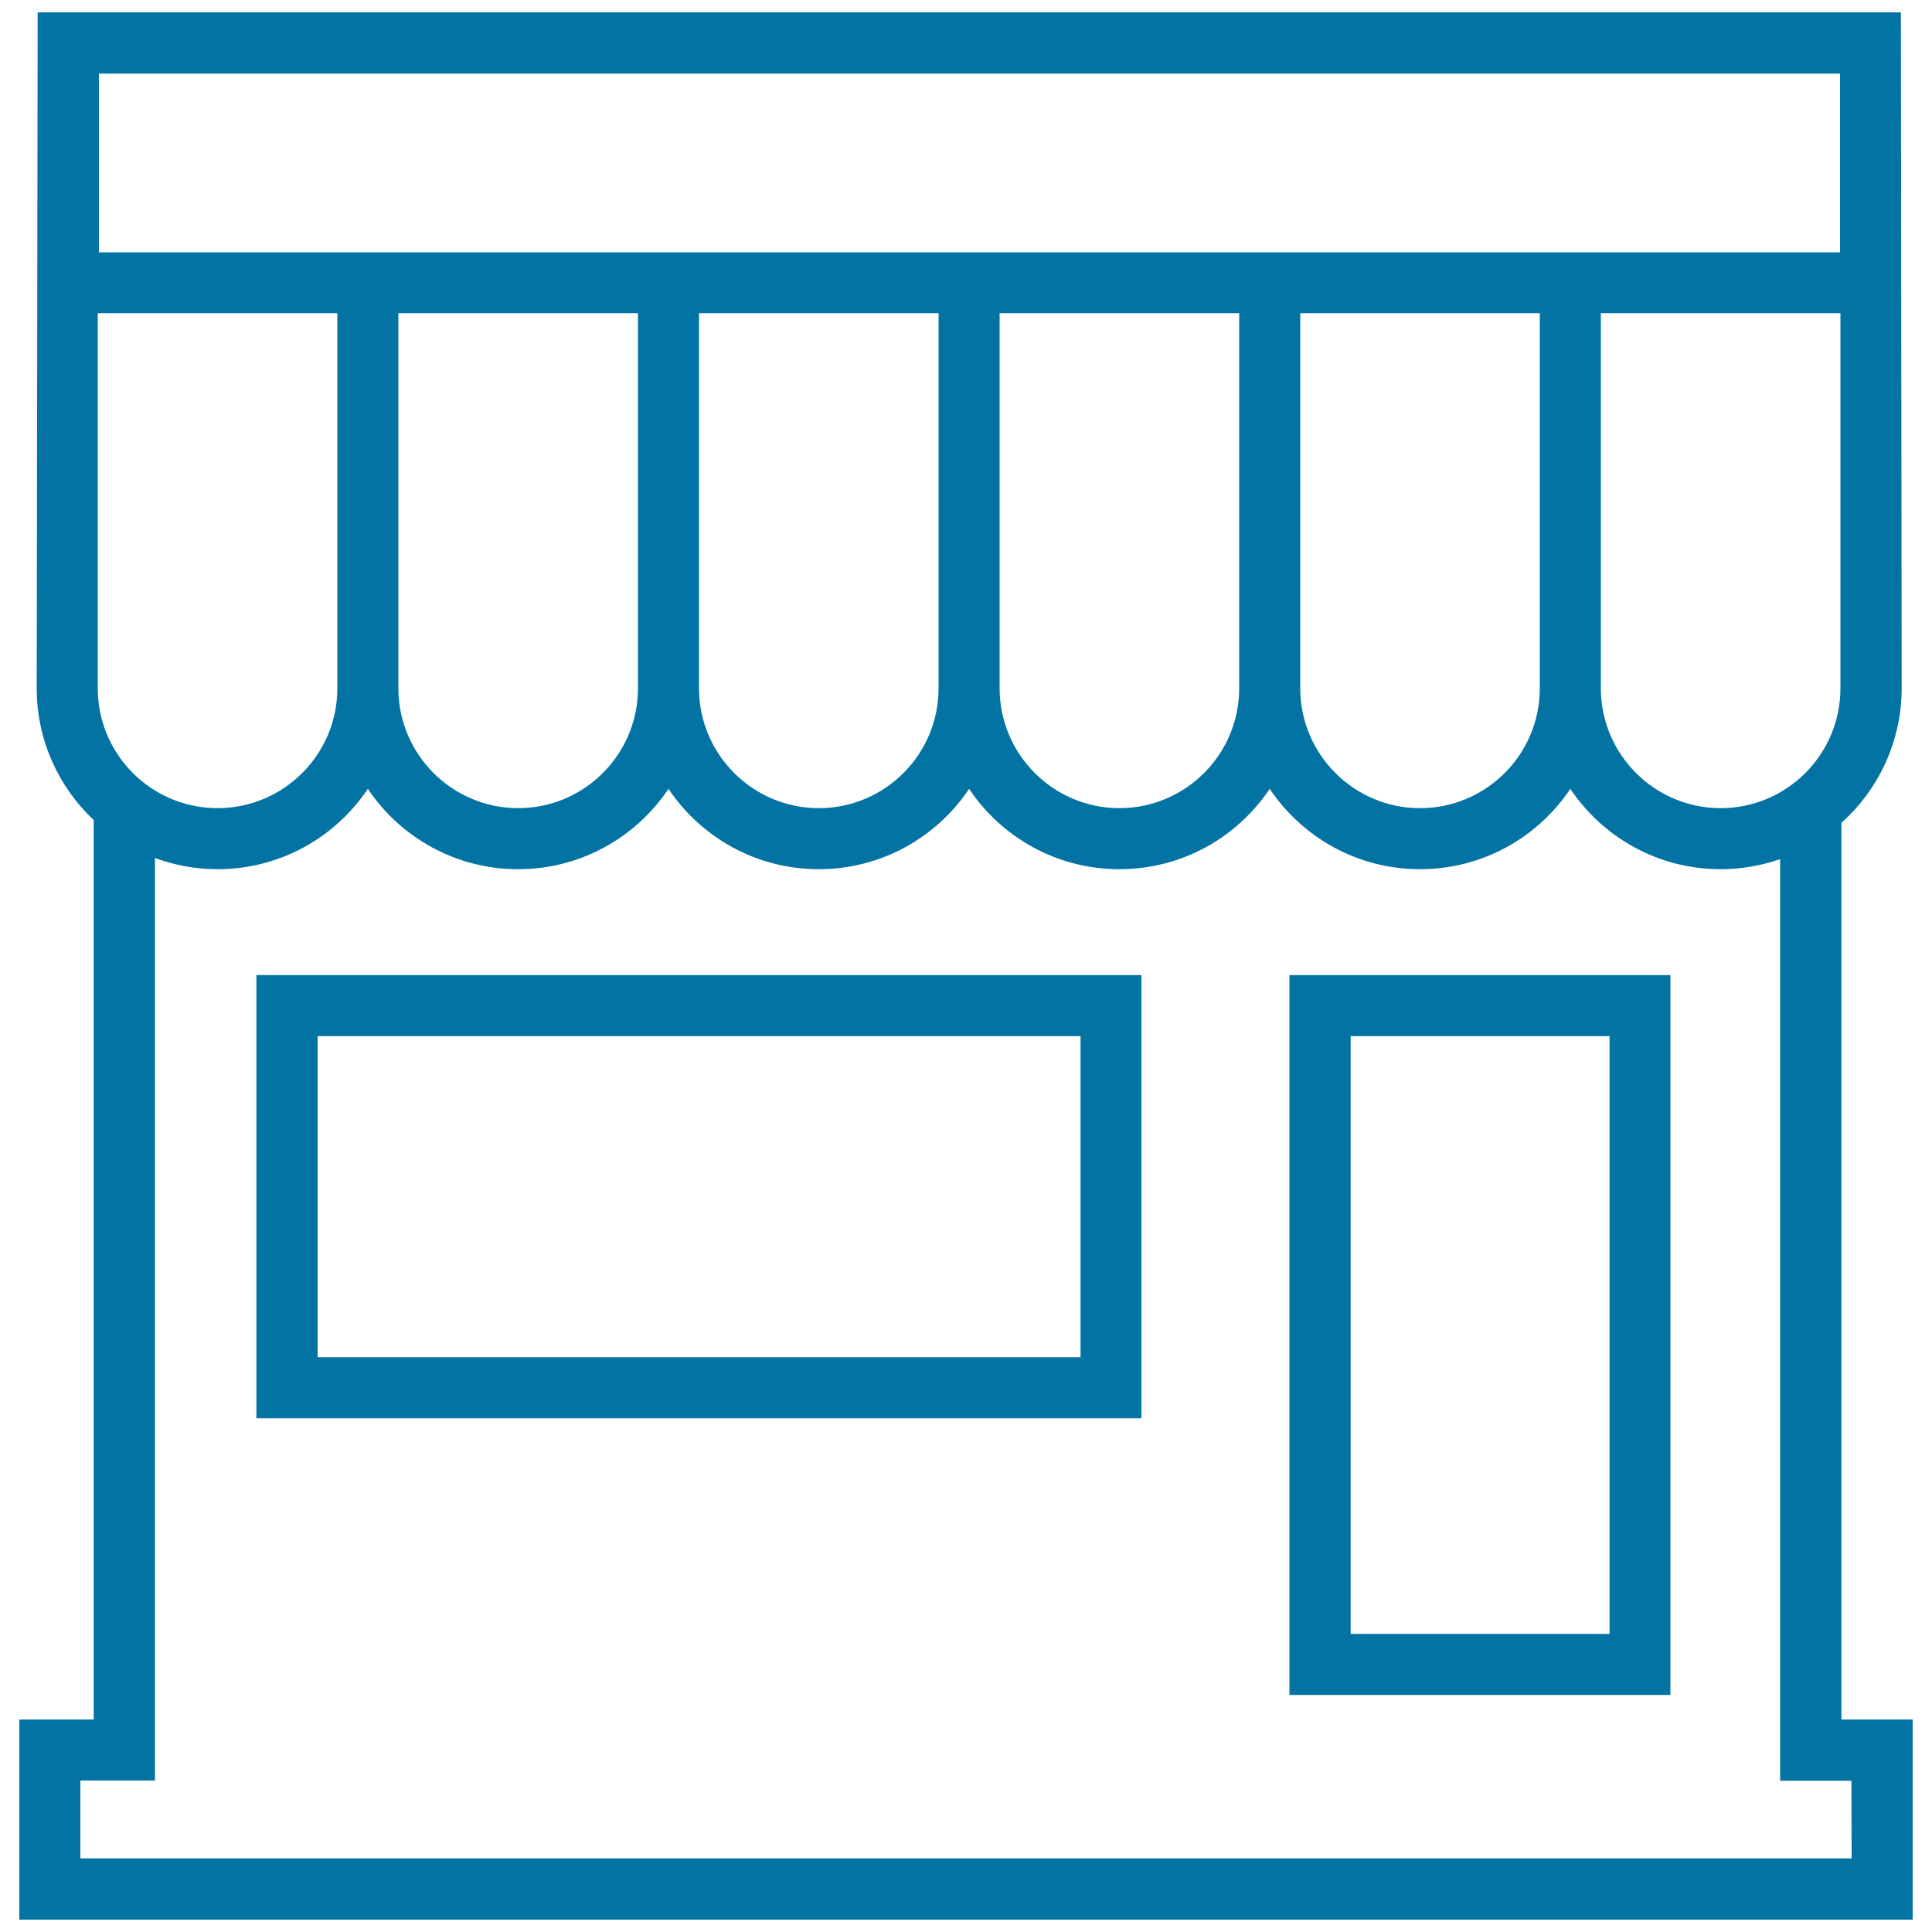 <svg xmlns="http://www.w3.org/2000/svg" viewBox="0 0 1000 1000" style="fill:#0273a2">
<title>Store SVG icon</title>
<g><g><path d="M953.1,890V425.9c19.1-17.1,31.2-42,31.2-69.7L983.9,6.4H19.5L19,356.3c0,26.9,11.4,51.1,29.5,68.2V890H10v103.6h980V890H953.1z M51.2,38.1h901.2v92.5H51.2V38.1z M952.6,162.1v194.2c0,34.2-27.8,62-62,62c-34.2,0-62-27.9-62-62V162.1H952.6z M797,162.1v194.2c0,34.2-27.8,62-62,62c-34.2,0-62-27.9-62-62V162.1H797z M641.4,162.1v194.2c0,34.2-27.8,62-62,62c-34.2,0-62-27.9-62-62V162.1H641.4z M485.8,162.1v194.2c0,34.2-27.8,62-62,62c-33.9,0-61.5-27.4-62-61.1c0-0.3,0-0.6,0-0.9V162.1H485.8z M330.2,162.1v194.2c0,0.3,0,0.5,0,0.9c-0.5,33.8-28.1,61.1-62,61.1c-34.2,0-62-27.9-62-62V162.1H330.2z M50.6,162.1h124v194.2c0,34.2-27.8,62-62,62c-34.2,0-62-27.8-62-62V162.1z M958.4,961.9H41.6v-40.3h38.6V444.1c10.1,3.7,21,5.8,32.4,5.8c32.4,0,61-16.5,77.8-41.6c16.8,25.1,45.4,41.6,77.8,41.6c32.4,0,61-16.5,77.8-41.6c16.8,25.1,45.4,41.6,77.8,41.6c32.4,0,61-16.5,77.8-41.6c16.8,25.1,45.4,41.6,77.8,41.6c32.4,0,61-16.5,77.8-41.6c16.8,25.1,45.4,41.6,77.8,41.6c32.4,0,61-16.5,77.8-41.6c16.8,25.1,45.4,41.6,77.8,41.6c10.8,0,21.2-1.9,30.8-5.2v477h36.9L958.4,961.9L958.4,961.9L958.4,961.9z"/><path d="M132.7,734.1h458.1V504.7H132.7V734.1z M164.4,536.3h394.9v166.2H164.4V536.3z"/><path d="M667.4,877.3h197.2V504.7H667.4V877.3z M699.1,536.3h134v309.4h-134V536.3z"/></g></g>
</svg>